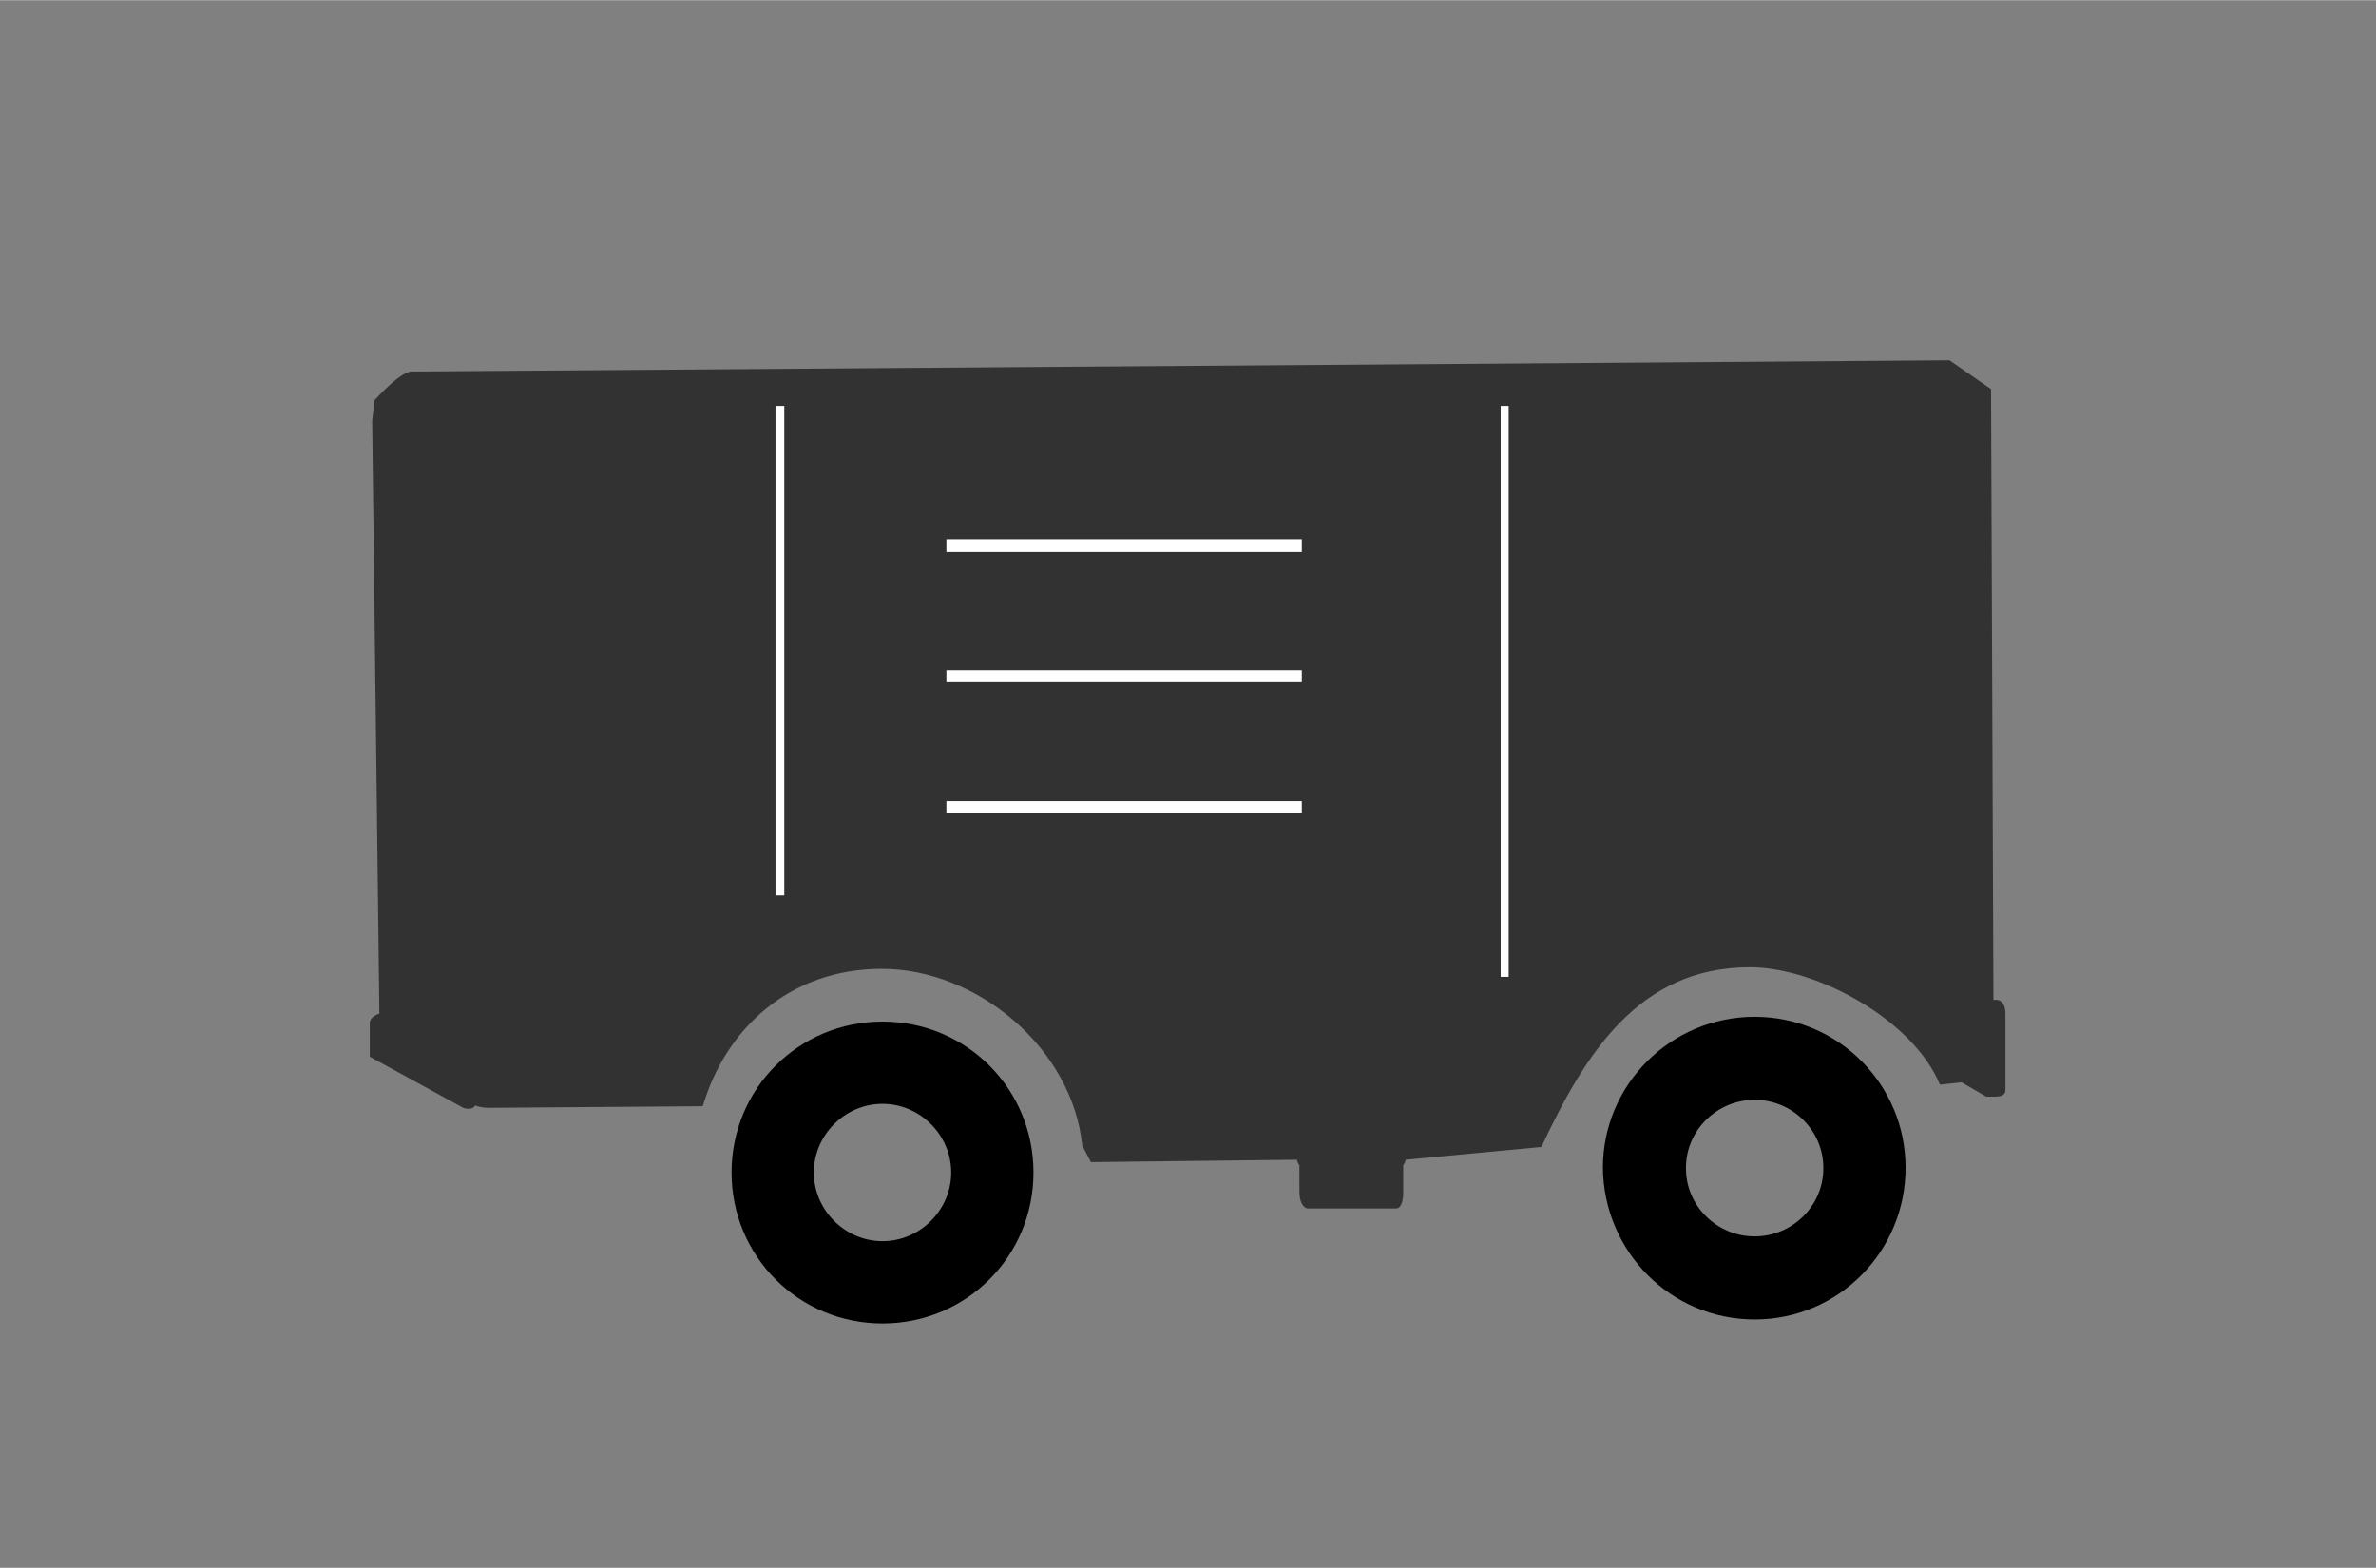 <?xml version="1.0" encoding="UTF-8"?>
<!DOCTYPE svg PUBLIC "-//W3C//DTD SVG 1.1//EN" "http://www.w3.org/Graphics/SVG/1.1/DTD/svg11.dtd">
<!-- Creator: CorelDRAW 2018 (64 Bit) -->
<svg xmlns="http://www.w3.org/2000/svg" xml:space="preserve" width="150px" height="99px" version="1.1" style="shape-rendering:geometricPrecision; text-rendering:geometricPrecision; image-rendering:optimizeQuality; fill-rule:evenodd; clip-rule:evenodd"
viewBox="0 0 29.75 19.63"
 xmlns:xlink="http://www.w3.org/1999/xlink">
 <rect x="0" y="0" width="29.75" height="19.63" fill="#808080" stroke="none"/>
 <defs>
  <style type="text/css">
   <![CDATA[
    .fil0 {fill:none}
    .fil2 {fill:black}
    .fil1 {fill:#323232}
    .fil3 {fill:white}
   ]]>
  </style>
 </defs>
 <g id="Capa_x0020_1">
  <rect class="fil0" width="29.75" height="19.63"/>
  <g id="compressor">
   <path id="compressor.svg" class="fil1" d="M24.41 4.51l0.52 0.36 0.03 7.65c0,0 0.15,-0.04 0.15,0.17l0 0.97c0,0 0,0.07 -0.12,0.07l-0.12 0 -0.31 -0.18 -0.27 0.03c-0.34,-0.82 -1.55,-1.47 -2.38,-1.47 -1.4,0 -2.07,1.1 -2.61,2.25l-1.7 0.16c0,0 0,0.03 -0.03,0.07l0 0.36c0,0 0,0.18 -0.09,0.18l-1.11 0c0,0 -0.1,-0.01 -0.1,-0.22l0 -0.32c0,0 -0.03,-0.04 -0.03,-0.07l-2.58 0.03 -0.11 -0.21c-0.12,-1.2 -1.3,-2.21 -2.51,-2.21 -1.16,0 -1.96,0.76 -2.24,1.72l-2.69 0.02c0,0 -0.09,0 -0.16,-0.03 0,0 -0.03,0.07 -0.15,0.03l-1.17 -0.64 0 -0.43c0,0 0,-0.07 0.12,-0.11l-0.09 -7.43 0.03 -0.25c0,0 0.34,-0.39 0.49,-0.36l19.23 -0.14 0 0z"/>
   <path id="compressor.svg_0" class="fil2" d="M21.97 13.77c0,0 0,0 0,0 -0.47,0 -0.86,0.38 -0.86,0.85 0,0 0,0 0,0 0,0 0,0.01 0,0.01 0,0.47 0.39,0.85 0.86,0.85 0,0 0,0 0,0 0,0 0,0 0,0 0.47,0 0.86,-0.38 0.86,-0.85 0,0 0,-0.01 0,-0.01 0,0 0,0 0,0 0,-0.47 -0.39,-0.85 -0.86,-0.85 0,0 0,0 0,0l0 0zm0 -1.04c0,0 0,0 0,0 1.05,0 1.89,0.85 1.89,1.89 0,0 0,0 0,0 0,1.05 -0.84,1.9 -1.89,1.9 0,0 0,0 0,0 -1.05,0 -1.89,-0.85 -1.9,-1.9 0,0 0,0 0,0 0,-1.04 0.85,-1.89 1.9,-1.89l0 0z"/>
   <path id="compressor.svg_1" class="fil2" d="M11.05 13.82c0,0 0,0 0,0 -0.47,0 -0.86,0.39 -0.86,0.86 0,0 0,0 0,0 0,0 0,0 0,0 0,0.47 0.39,0.86 0.86,0.86 0,0 0,0 0,0 0,0 0,0 0,0 0.47,0 0.86,-0.39 0.86,-0.86 0,0 0,0 0,0 0,0 0,0 0,0 0,-0.47 -0.39,-0.86 -0.86,-0.86 0,0 0,0 0,0l0 0zm0 -1.03c0,0 0,0 0,0 1.05,0 1.89,0.84 1.89,1.89 0,0 0,0 0,0 0,1.05 -0.84,1.89 -1.89,1.89 0,0 0,0 0,0 -1.05,0 -1.89,-0.84 -1.89,-1.89 0,0 0,0 0,0 0,-1.05 0.84,-1.89 1.89,-1.89l0 0z"/>
   <polygon id="compressor.svg_2" class="fil3" points="9.82,5.08 9.71,5.08 9.71,11.21 9.82,11.21 "/>
   <polygon id="compressor.svg_3" class="fil3" points="18.89,5.08 18.79,5.08 18.79,12.23 18.89,12.23 "/>
   <polygon id="generator.svg" class="fil3" points="11.85,6.91 16.3,6.91 16.3,6.75 11.85,6.75 "/>
   <polygon id="generator.svg_4" class="fil3" points="11.85,8.54 16.3,8.54 16.3,8.39 11.85,8.39 "/>
   <polygon id="generator.svg_5" class="fil3" points="11.85,10.18 16.3,10.18 16.3,10.03 11.85,10.03 "/>
  </g>
 </g>
</svg>
